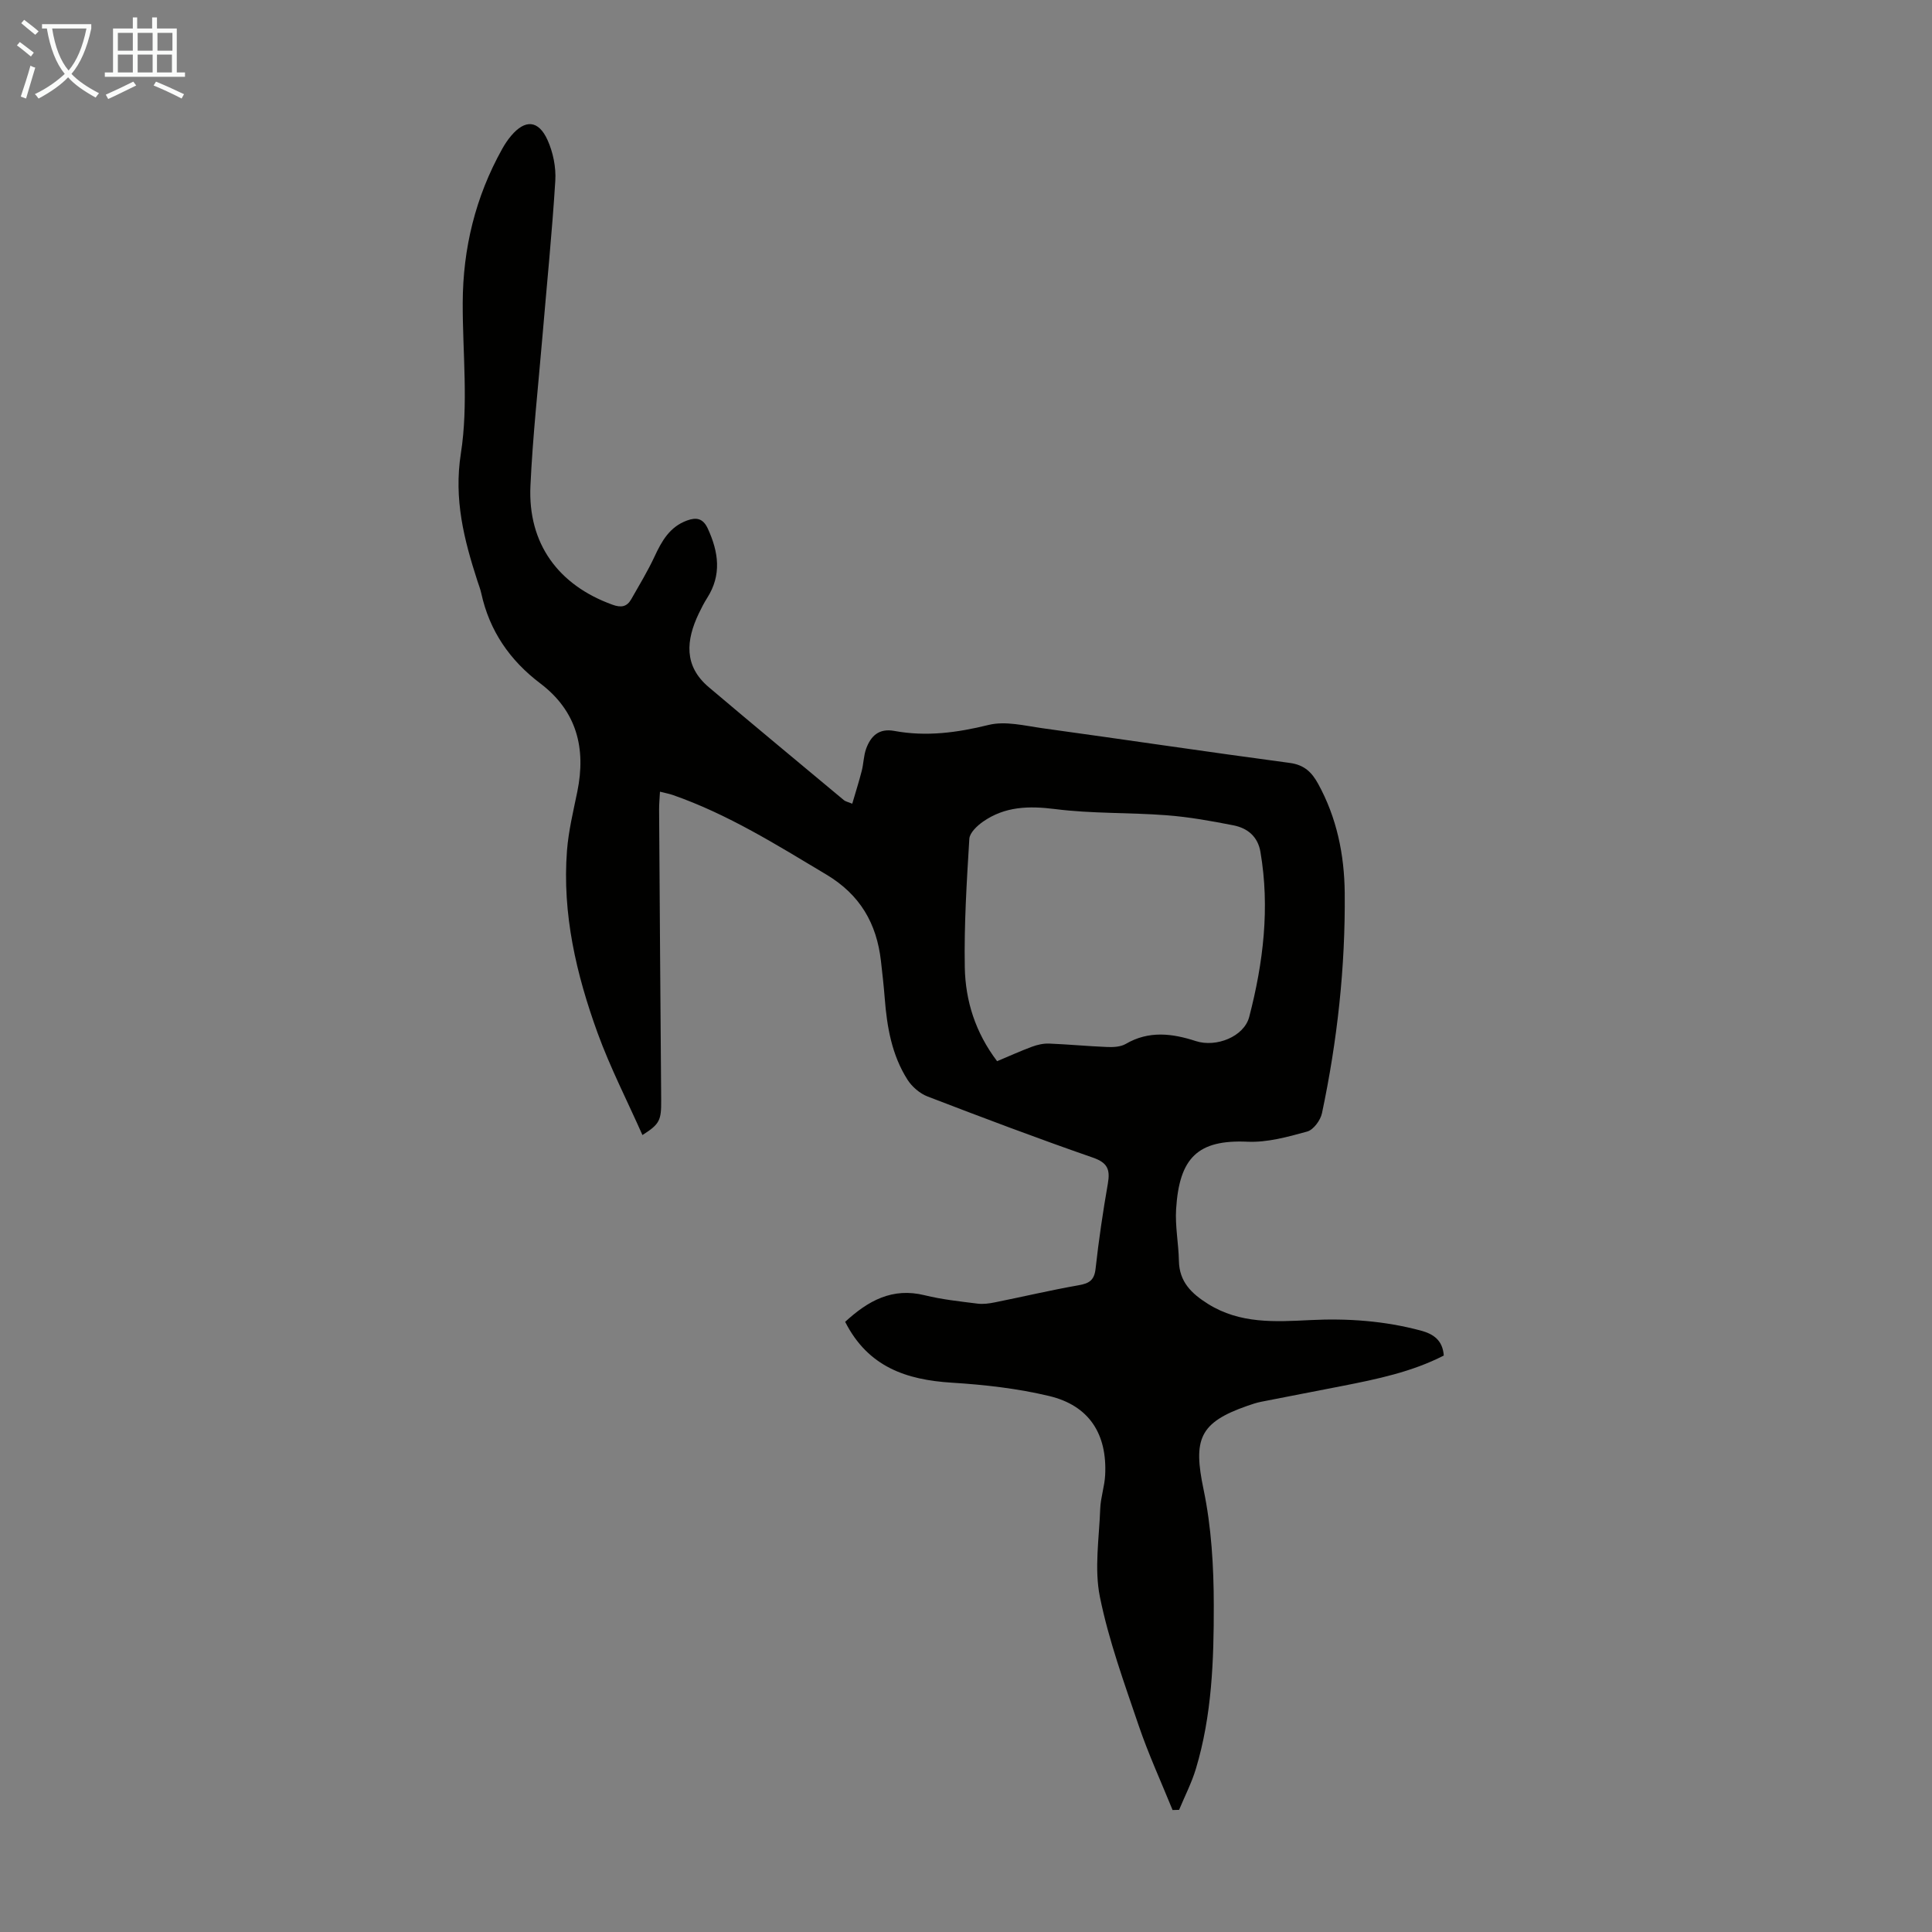<svg enable-background="new 0 0 400 400" viewBox="0 0 400 400" xmlns="http://www.w3.org/2000/svg"><rect x="0" y="0" width="400" height="400" fill="#808080" stroke="none"/><path d="m174.98 273.67c4.77-4.38 9.77-7.16 16.47-5.5 3.57.88 7.26 1.27 10.92 1.73 1.17.15 2.43-.02 3.6-.26 5.78-1.16 11.53-2.52 17.33-3.54 2.21-.38 3.27-1.03 3.53-3.45.65-5.89 1.52-11.76 2.54-17.6.49-2.85 0-4.3-3.07-5.37-11.5-3.99-22.9-8.3-34.27-12.67-1.6-.62-3.2-2-4.13-3.45-3.27-5.12-4.27-10.97-4.73-16.93-.2-2.56-.49-5.12-.78-7.67-.89-7.77-4.3-13.7-11.3-17.89-10.28-6.15-20.4-12.5-31.78-16.47-.72-.25-1.48-.39-2.67-.69-.07 1.39-.19 2.56-.18 3.72.13 20.03.27 40.07.43 60.1.03 4.21-.27 4.98-3.88 7.27-3.16-7.12-6.68-13.97-9.29-21.15-4.41-12.15-7.34-24.68-6.33-37.76.32-4.1 1.31-8.15 2.14-12.2 1.83-8.99-.12-16.68-7.67-22.4-6.32-4.78-10.52-10.88-12.22-18.66-.19-.87-.52-1.71-.8-2.56-2.77-8.58-4.91-16.88-3.42-26.41 1.59-10.16.35-20.76.38-31.17.04-11.28 2.64-21.93 8.15-31.82.54-.97 1.16-1.92 1.88-2.76 2.88-3.42 5.65-3.27 7.53.88 1.15 2.55 1.78 5.64 1.61 8.42-.67 10.83-1.77 21.62-2.68 32.44-.87 10.26-2 20.5-2.47 30.77-.54 11.92 5.77 20.52 16.96 24.57 1.84.67 3.01.45 3.92-1.14 1.65-2.9 3.39-5.77 4.8-8.79 1.5-3.24 3.16-6.19 6.73-7.49 1.89-.69 3.3-.52 4.31 1.66 2.24 4.87 2.91 9.6-.13 14.37-.66 1.04-1.22 2.14-1.75 3.25-2.62 5.51-3.12 10.81 2.06 15.2 9.29 7.87 18.67 15.63 28.02 23.43.32.26.79.34 1.71.72.69-2.37 1.39-4.56 1.96-6.78.39-1.51.39-3.14.91-4.59.96-2.64 2.64-4.29 5.84-3.7 6.6 1.22 12.99.37 19.52-1.24 3.48-.86 7.49.17 11.22.69 17.06 2.35 34.09 4.9 51.16 7.18 2.98.4 4.53 1.93 5.83 4.29 3.88 7.04 5.44 14.69 5.52 22.59.15 15.37-1.53 30.6-4.71 45.64-.31 1.46-1.76 3.43-3.05 3.79-4.02 1.11-8.26 2.29-12.36 2.11-10.29-.46-14.13 3.3-14.79 13.97-.22 3.54.51 7.13.58 10.7.08 4.35 2.61 6.77 6.02 8.91 6.63 4.15 13.87 3.71 21.15 3.35 7.75-.39 15.42.16 22.94 2.18 2.56.69 4.5 1.97 4.73 5.16-6.6 3.39-13.8 4.88-21.02 6.3-5.59 1.1-11.19 2.16-16.78 3.27-.98.19-1.94.52-2.89.85-9.95 3.47-11.22 6.93-9.05 17.28 1.63 7.8 2.11 15.96 2.12 23.97.02 11.39-.38 22.86-3.71 33.91-.88 2.91-2.3 5.66-3.47 8.48-.45.01-.9.03-1.35.04-2.37-5.84-5.01-11.58-7.03-17.53-2.98-8.78-6.19-17.57-8.02-26.61-1.18-5.84-.15-12.16.07-18.25.09-2.33.9-4.62 1.02-6.95.44-8.54-3.33-14.41-11.59-16.38-6.57-1.57-13.4-2.34-20.16-2.76-9.4-.59-17.33-3.24-22.08-12.6zm31.46-53.96c2.5-1.05 4.83-2.11 7.23-3 1.11-.41 2.35-.69 3.52-.65 4.02.16 8.02.55 12.04.71 1.28.05 2.78-.02 3.83-.63 4.79-2.8 9.63-2.19 14.54-.59 4.17 1.35 9.96-.89 11.04-5.02 2.91-11.2 4.3-22.58 2.32-34.15-.54-3.19-2.67-4.92-5.57-5.5-4.58-.9-9.22-1.74-13.87-2.09-7.68-.59-15.45-.31-23.06-1.28-5.45-.69-10.4-.56-14.93 2.6-1.22.85-2.76 2.3-2.84 3.55-.54 8.88-1.1 17.78-.94 26.67.14 6.87 2.17 13.41 6.69 19.38z" fill="#010100"/><g fill="#fafbfa"><path d="m6.4 11.7c-1-.8-1.9-1.6-2.9-2.3l.6-.7c.9.7 1.9 1.4 2.9 2.2zm-2.1 8.3c.7-2.1 1.4-4.2 2-6.4.2.1.6.3 1 .4-.7 2.3-1.3 4.4-1.9 6.4zm3-12.8c-1.1-.9-2.1-1.7-2.9-2.4l.6-.7c1 .8 2 1.5 3 2.4zm1.4-1.3v-.9h10.2v.9c-.9 4.2-2.3 7.3-4.1 9.4 1.3 1.4 3.2 2.7 5.7 4-.2.2-.4.5-.7.9-2.5-1.4-4.4-2.7-5.7-4.2-1.4 1.5-3.5 3-6.1 4.4 0 0 0 0-.1-.1-.3-.4-.5-.7-.7-.8 2.7-1.3 4.7-2.8 6.2-4.2-1.8-2.2-3-5.3-3.7-9.4zm9.2 0h-7.1c.6 3.8 1.7 6.7 3.4 8.7 1.7-2 2.9-4.8 3.7-8.7z"/><path d="m31.6 3.6h.9v2.3h4.1v9.1h1.7v.9h-16.6v-.9h1.7v-9.1h4.1v-2.3h.9v2.3h3.1v-2.3zm-4 13.3.6.8c-1.9.9-3.8 1.9-5.8 2.8-.2-.3-.3-.6-.5-.9 2-.9 3.9-1.8 5.7-2.7zm-3.2-10.1v3.7h3.1v-3.7zm0 4.5v3.7h3.1v-3.7zm4.1-4.5v3.7h3.1v-3.7zm0 4.5v3.7h3.1v-3.7zm9.1 9.1c-2.1-1.1-4.1-2-5.8-2.7l.5-.8c2.2.9 4.1 1.8 5.8 2.6zm-1.9-13.6h-3.1v3.7h3.1zm-3.2 4.5v3.7h3.1v-3.7z"/></g></svg>